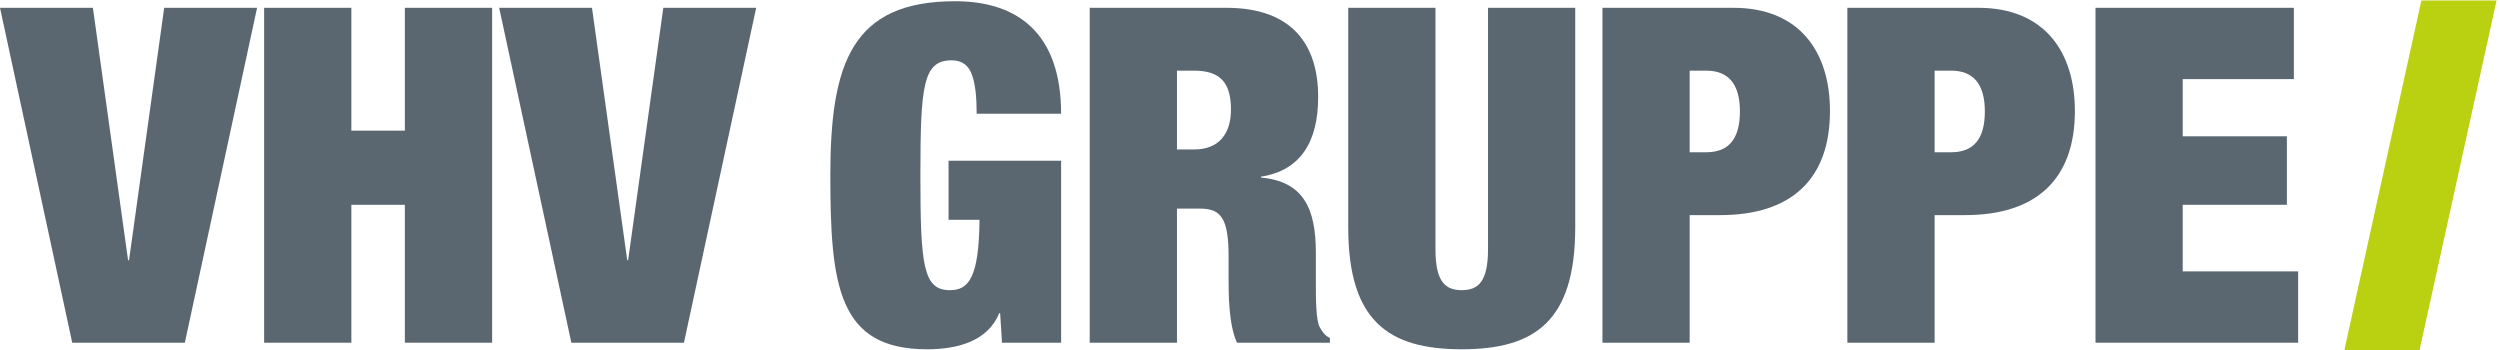 <?xml version="1.0" encoding="UTF-8"?>
<svg inkscape:version="0.92.3 (2405546, 2018-03-11)" 
sodipodi:docname="VHV_opt.svg" 
version="1.1" 
viewBox="0 0 360 50.41"
height="50.41"
width="360"
xml:space="preserve" 
xmlns="http://www.w3.org/2000/svg" 
xmlns:cc="http://creativecommons.org/ns#" xmlns:dc="http://purl.org/dc/elements/1.1/" xmlns:inkscape="http://www.inkscape.org/namespaces/inkscape" xmlns:rdf="http://www.w3.org/1999/02/22-rdf-syntax-ns#" xmlns:sodipodi="http://sodipodi.sourceforge.net/DTD/sodipodi-0.dtd"><sodipodi:namedview bordercolor="#666666" borderopacity="1" gridtolerance="10" guidetolerance="10" inkscape:current-layer="g10" inkscape:cx="317.61936" inkscape:cy="53.130042" inkscape:pageopacity="0" inkscape:pageshadow="2" inkscape:window-height="1163" inkscape:window-maximized="0" inkscape:window-width="1853" inkscape:window-x="0" inkscape:window-y="0" inkscape:zoom="1.4755234" objecttolerance="10" pagecolor="#ffffff" showgrid="false"/><g transform="matrix(1.333 0 0 -1.333 0 51.411)" inkscape:groupmode="layer" inkscape:label="ink_ext_XXXXXX"><g transform="matrix(.052 0 0 .052 0 .36)"><g fill="#5a6771"><path d="m0 718.56h192.99l73.043-524.29h2.063l73.019 524.29h192.95l-150.08-695.75h-233.91l-150.08 695.75" inkscape:connector-curvature="0"/><path d="m548.71 718.56h181.22v-255.2h111.14v255.2h181.29v-695.75h-181.29v286.48h-111.14v-286.48h-181.22v695.75" inkscape:connector-curvature="0"/><path d="m1037 718.56h192.81l73.22-524.29h1.86l73.11 524.29h192.92l-150.05-695.75h-233.93l-149.94 695.75" inkscape:connector-curvature="0"/><path d="m1970.6 400.9h233.79v-378.09h-122.79l-3.88 61.387h-1.86c-24.41-59.504-88.69-75.039-150.08-75.039-184.23 0-200.82 131.48-200.82 361.53 0 232.86 44.88 361.52 259.22 361.52 128.64 0 220.21-65.266 220.21-233.78h-175.42c0 35.031-2.88 62.312-9.76 80.781-6.7 19.414-20.39 30.219-41.81 30.219-59.43 0-65.33-50.563-65.33-238.74 0-188.04 5.9-238.75 61.39-238.75 37.94 0 60.46 24.34 61.39 146.2h-64.25v122.75" inkscape:connector-curvature="0"/><path d="m2263.8 718.56h283.67c138.32 0 190.95-77.961 190.95-185.1 0-92.676-36.06-152.9-118.86-165.72v-1.855c87.74-7.883 114.04-63.391 114.04-155.96v-59.508c0-36.105 0-82.785 8.75-96.43 4.83-7.867 8.75-15.641 20.47-21.406v-9.762h-193.01c-17.5 37.047-17.5 103.26-17.5 132.54v46.684c0 79.035-15.64 99.371-59.36 99.371h-47.86v-278.6h-181.29zm181.29-294.25h36.06c51.7 0 76.08 33.179 76.08 82.812 0 56.434-22.45 80.891-77.01 80.891h-35.13v-163.7" inkscape:connector-curvature="0"/><path d="m2982.1 718.56v-501.81c0-67.27 20.51-84.805 54.63-84.805 34 0 54.55 17.535 54.55 84.805v501.81h181.17v-456.08c0-194.86-83.71-253.32-235.72-253.32-152.11 0-235.85 58.465-235.85 253.32v456.08h181.22" inkscape:connector-curvature="0"/><path d="m3329 718.56h271.93c138.42 0 200.74-92.668 200.74-214.29 0-142.39-80.84-216.37-228.04-216.37h-63.43v-265.09h-181.2zm181.2-300.12h34.16c45.86 0 70.24 26.332 70.24 84.911 0 57.39-24.38 84.664-70.24 84.664h-34.16v-169.58" inkscape:connector-curvature="0"/><path d="m3837.8 718.56h271.89c138.42 0 200.78-92.668 200.78-214.29 0-142.39-80.88-216.37-228.05-216.37h-63.35v-265.09h-181.27zm181.27-300.12h34.17c45.75 0 70.16 26.332 70.16 84.911 0 57.39-24.41 84.664-70.16 84.664h-34.17v-169.58" inkscape:connector-curvature="0"/><path d="m4353.3 718.56h412.08v-148.16h-230.9v-118.79h216.39v-142.31h-216.39v-138.3h239.8v-148.19h-420.98v695.75" inkscape:connector-curvature="0"/></g><path d="m4870.3 7.508h156.17l160.01 726.25h-156.13l-160.05-726.25" fill="#b9d110" inkscape:connector-curvature="0"/></g></g></svg>
